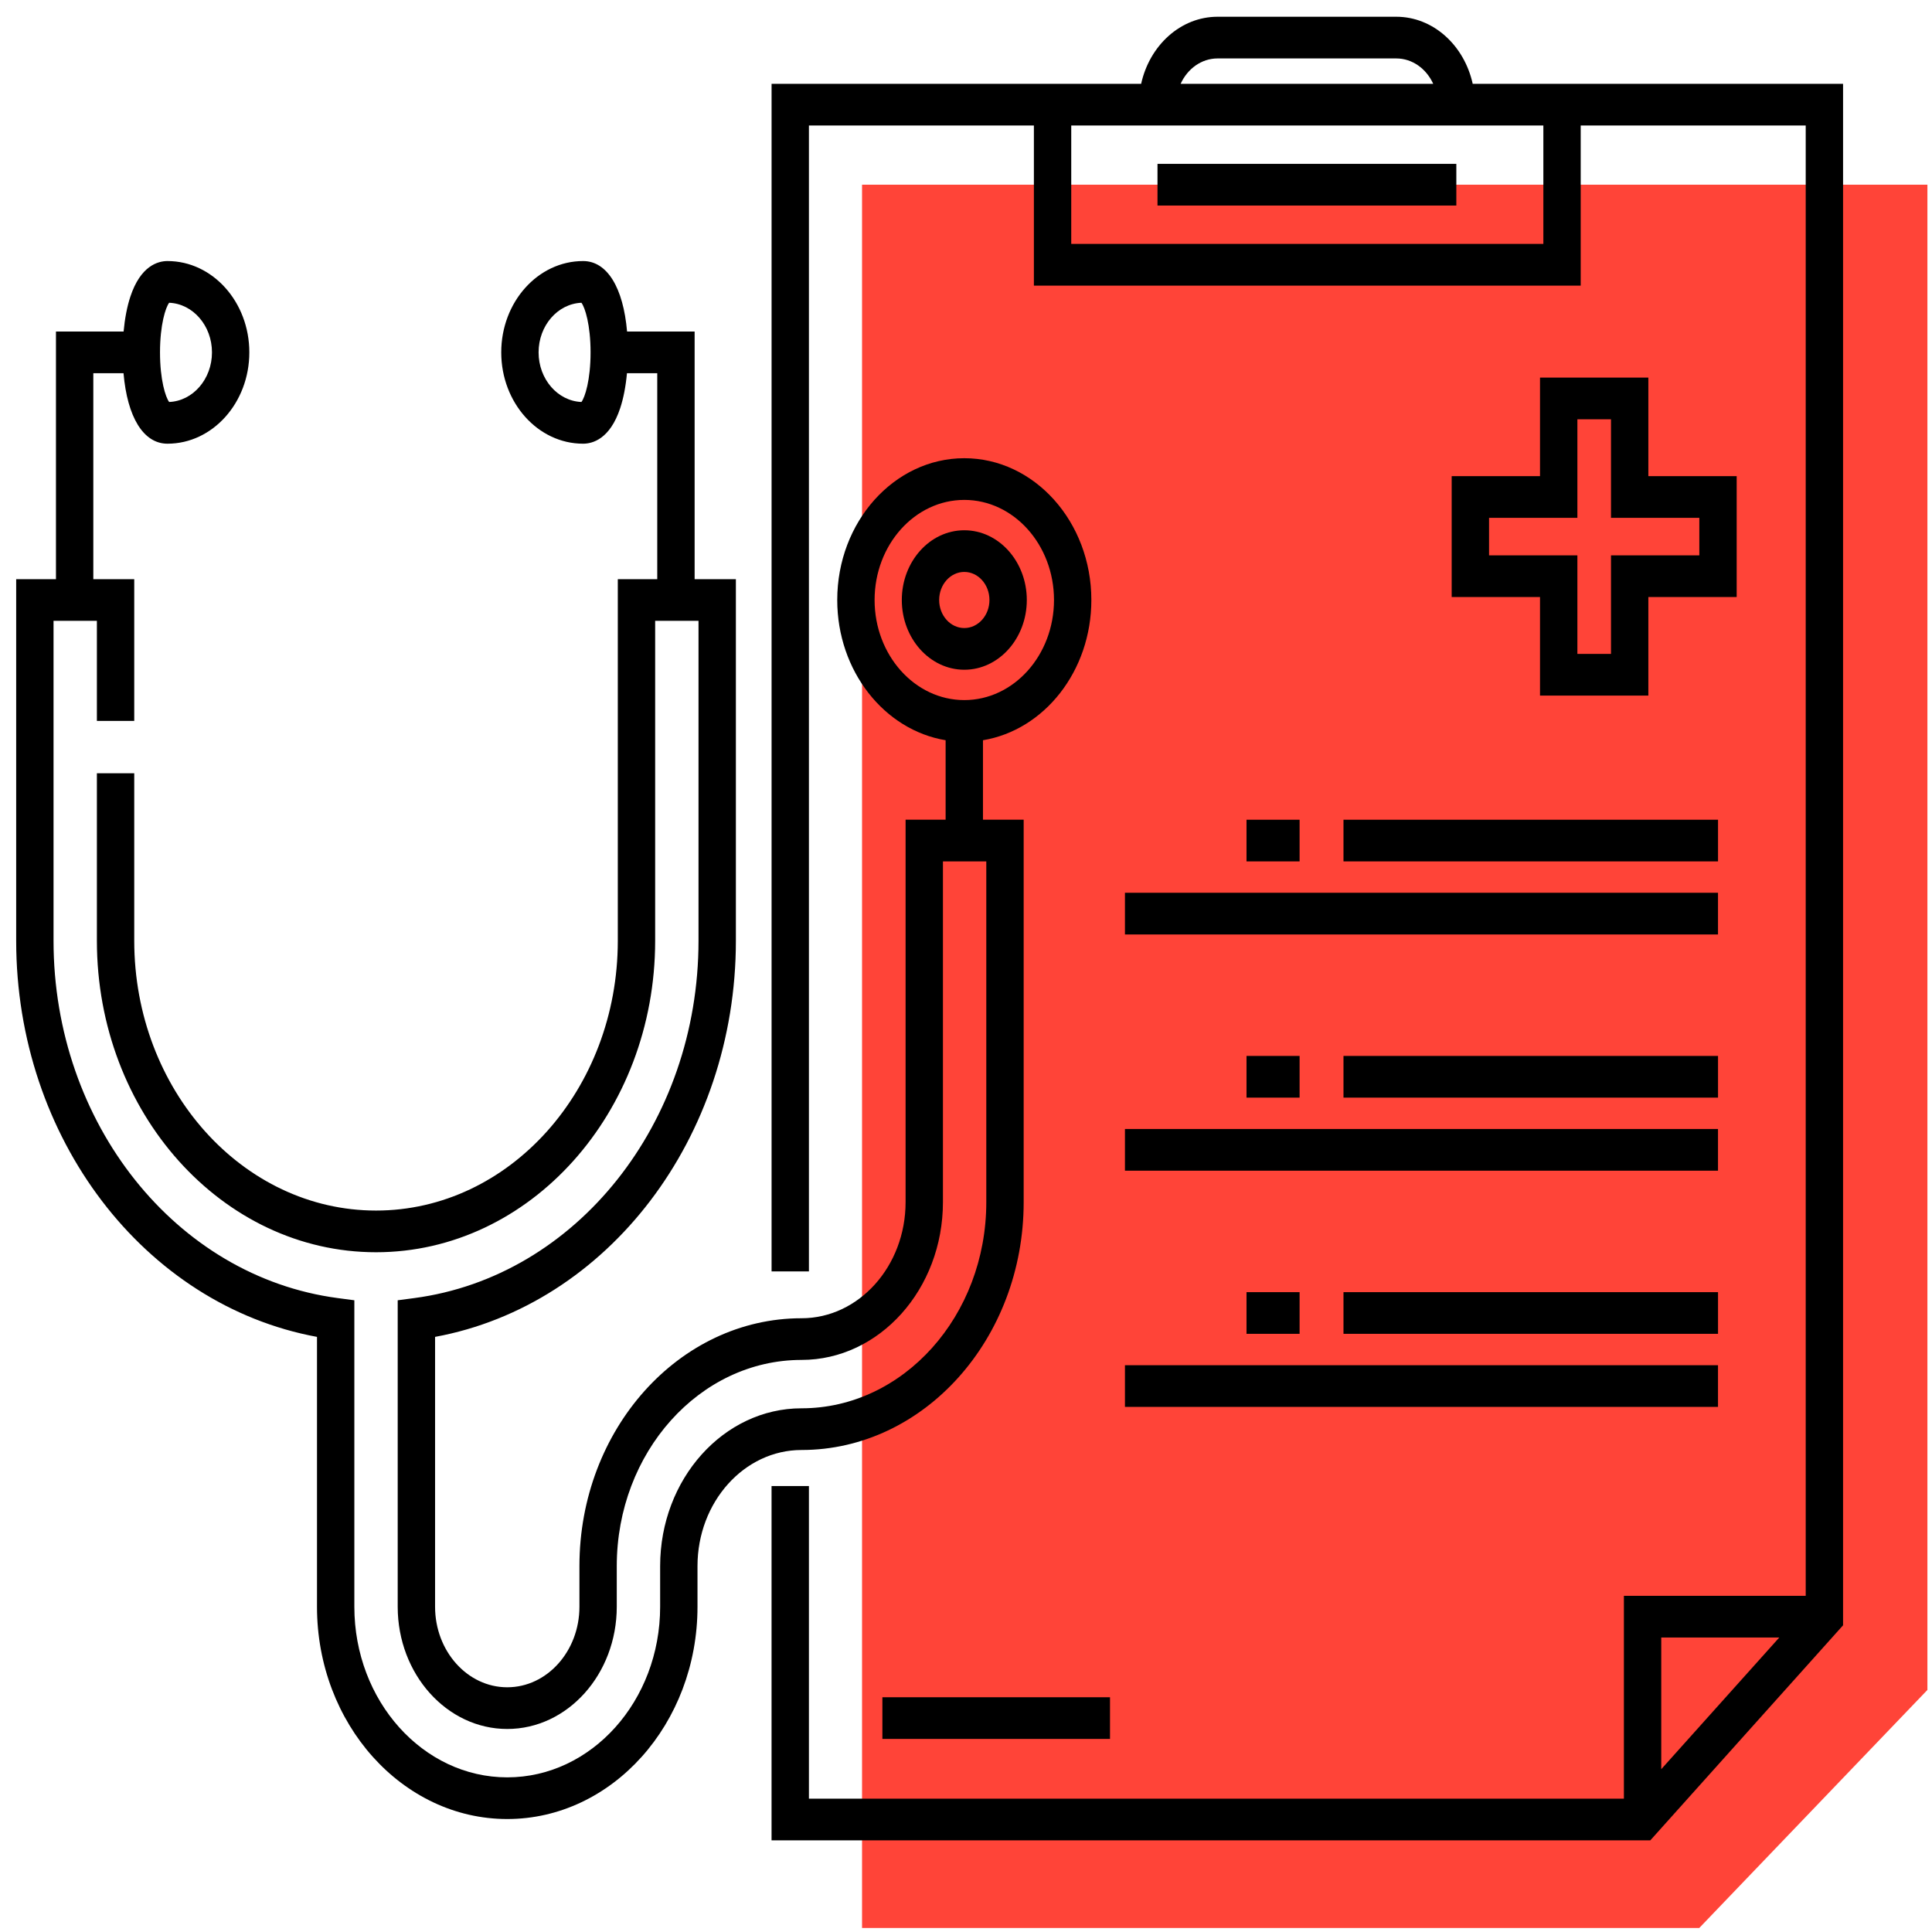 <svg width="93" height="93" viewBox="0 0 93 93" fill="none" xmlns="http://www.w3.org/2000/svg">
<path d="M41.496 8.891H92.779V81.348L81.797 92.806H41.496V8.891Z" fill="#FF4438"/>
<path d="M88.719 78.236V4.035H76.09V4.034H70.891C70.485 2.185 68.991 0.806 67.211 0.806H58.611C56.831 0.806 55.337 2.185 54.931 4.034H49.768V4.035H37.141V61.201H38.939V6.041H49.768V13.748H76.09V6.041H86.921V76.818H78.169V86.582H38.939V71.534H37.14V88.589H79.44L88.719 78.236ZM58.611 2.813H67.21C67.987 2.813 68.66 3.31 68.99 4.034H56.832C57.161 3.31 57.835 2.813 58.611 2.813ZM74.292 11.741H51.566V6.041H54.819H71.003H74.292V11.741ZM85.649 78.824L79.967 85.163V78.824H85.649Z" fill="black"/>
<path d="M70.103 7.888H55.718V9.894H70.103V7.888Z" fill="black"/>
<path d="M74.131 18.176V22.92H69.879V28.739H74.131V33.483H79.346V28.739H83.598V22.92H79.346V18.176H74.131ZM81.8 24.927V26.733H77.548V31.477H75.93V26.733H71.678V24.927H75.93V20.183H77.548V24.927H81.8Z" fill="black"/>
<path d="M53.432 81.7H42.475V83.706H53.432V81.7Z" fill="black"/>
<path d="M82.7 39.459H64.671V41.465H82.7V39.459Z" fill="black"/>
<path d="M62.558 39.459H60.003V41.465H62.558V39.459Z" fill="black"/>
<path d="M82.699 42.975H54.151V44.982H82.699V42.975Z" fill="black"/>
<path d="M82.7 62.2H64.671V64.206H82.7V62.2Z" fill="black"/>
<path d="M62.558 62.2H60.003V64.206H62.558V62.2Z" fill="black"/>
<path d="M82.699 65.717H54.151V67.723H82.699V65.717Z" fill="black"/>
<path d="M82.7 50.829H64.671V52.836H82.7V50.829Z" fill="black"/>
<path d="M62.558 50.829H60.003V52.836H62.558V50.829Z" fill="black"/>
<path d="M82.699 54.346H54.151V56.353H82.699V54.346Z" fill="black"/>
<path d="M15.259 64.353V77.344C15.259 82.978 19.367 87.562 24.417 87.562C29.467 87.562 33.575 82.978 33.575 77.344V75.386C33.575 72.305 35.822 69.798 38.584 69.798C44.479 69.798 49.276 64.446 49.276 57.867V39.458H47.317V35.632C50.265 35.145 52.534 32.304 52.534 28.881C52.534 25.119 49.791 22.057 46.418 22.057C43.046 22.057 40.302 25.119 40.302 28.881C40.302 32.304 42.571 35.145 45.519 35.632V39.458H43.592V57.867C43.592 60.949 41.345 63.456 38.583 63.456C32.688 63.456 27.892 68.808 27.892 75.386V77.344C27.892 79.481 26.333 81.22 24.417 81.22C22.502 81.22 20.943 79.481 20.943 77.344V64.353C29.253 62.822 35.423 54.778 35.423 45.286V27.879H33.437V15.959H30.185C30.002 13.842 29.226 12.566 28.068 12.566C25.895 12.566 24.128 14.538 24.128 16.962C24.128 19.386 25.895 21.358 28.068 21.358C28.524 21.358 29.363 21.135 29.856 19.642C30.013 19.165 30.123 18.589 30.18 17.965H31.638V27.879H29.739V45.286C29.739 52.447 24.518 58.272 18.101 58.272C11.683 58.272 6.462 52.447 6.462 45.286V37.223H4.664V45.286C4.664 53.553 10.692 60.279 18.101 60.279C25.51 60.279 31.537 53.553 31.537 45.286V29.885H33.624V45.286C33.624 54.061 27.74 61.455 19.938 62.486L19.144 62.591V77.344C19.144 80.588 21.51 83.227 24.417 83.227C27.324 83.227 29.689 80.588 29.689 77.344V75.386C29.689 69.914 33.679 65.462 38.583 65.462C42.336 65.462 45.39 62.056 45.39 57.867V41.465H47.477V57.867C47.477 63.34 43.487 67.791 38.583 67.791C34.83 67.791 31.777 71.198 31.777 75.386V77.344C31.777 81.872 28.475 85.556 24.417 85.556C20.358 85.556 17.057 81.872 17.057 77.344V62.591L16.264 62.486C8.461 61.455 2.577 54.061 2.577 45.286V29.885H4.664V34.703H6.462V27.879H4.492V17.965H5.946C6.128 20.082 6.904 21.358 8.062 21.358C10.235 21.358 12.002 19.386 12.002 16.962C12.002 14.538 10.235 12.566 8.062 12.566C7.606 12.566 6.767 12.789 6.274 14.283C6.117 14.759 6.007 15.335 5.95 15.959H2.694V27.879H0.779V45.286C0.779 54.778 6.949 62.822 15.259 64.353ZM42.1 28.882C42.1 26.225 44.037 24.064 46.418 24.064C48.799 24.064 50.736 26.225 50.736 28.882C50.736 31.538 48.799 33.7 46.418 33.7C44.037 33.7 42.1 31.538 42.1 28.882ZM27.988 19.35C26.844 19.303 25.926 18.25 25.926 16.962C25.926 15.675 26.844 14.621 27.988 14.574C28.158 14.795 28.428 15.631 28.428 16.962C28.428 18.293 28.158 19.129 27.988 19.35ZM8.143 14.574C9.286 14.621 10.204 15.674 10.204 16.962C10.204 18.25 9.286 19.303 8.143 19.35C7.972 19.129 7.702 18.293 7.702 16.962C7.702 15.631 7.972 14.795 8.143 14.574Z" fill="black"/>
<path d="M49.427 28.882C49.427 27.031 48.077 25.525 46.419 25.525C44.76 25.525 43.41 27.031 43.41 28.882C43.41 30.733 44.76 32.239 46.419 32.239C48.077 32.239 49.427 30.733 49.427 28.882ZM45.208 28.882C45.208 28.137 45.751 27.531 46.418 27.531C47.086 27.531 47.629 28.137 47.629 28.882C47.629 29.626 47.086 30.232 46.418 30.232C45.751 30.232 45.208 29.627 45.208 28.882Z" fill="black"/>
</svg>
